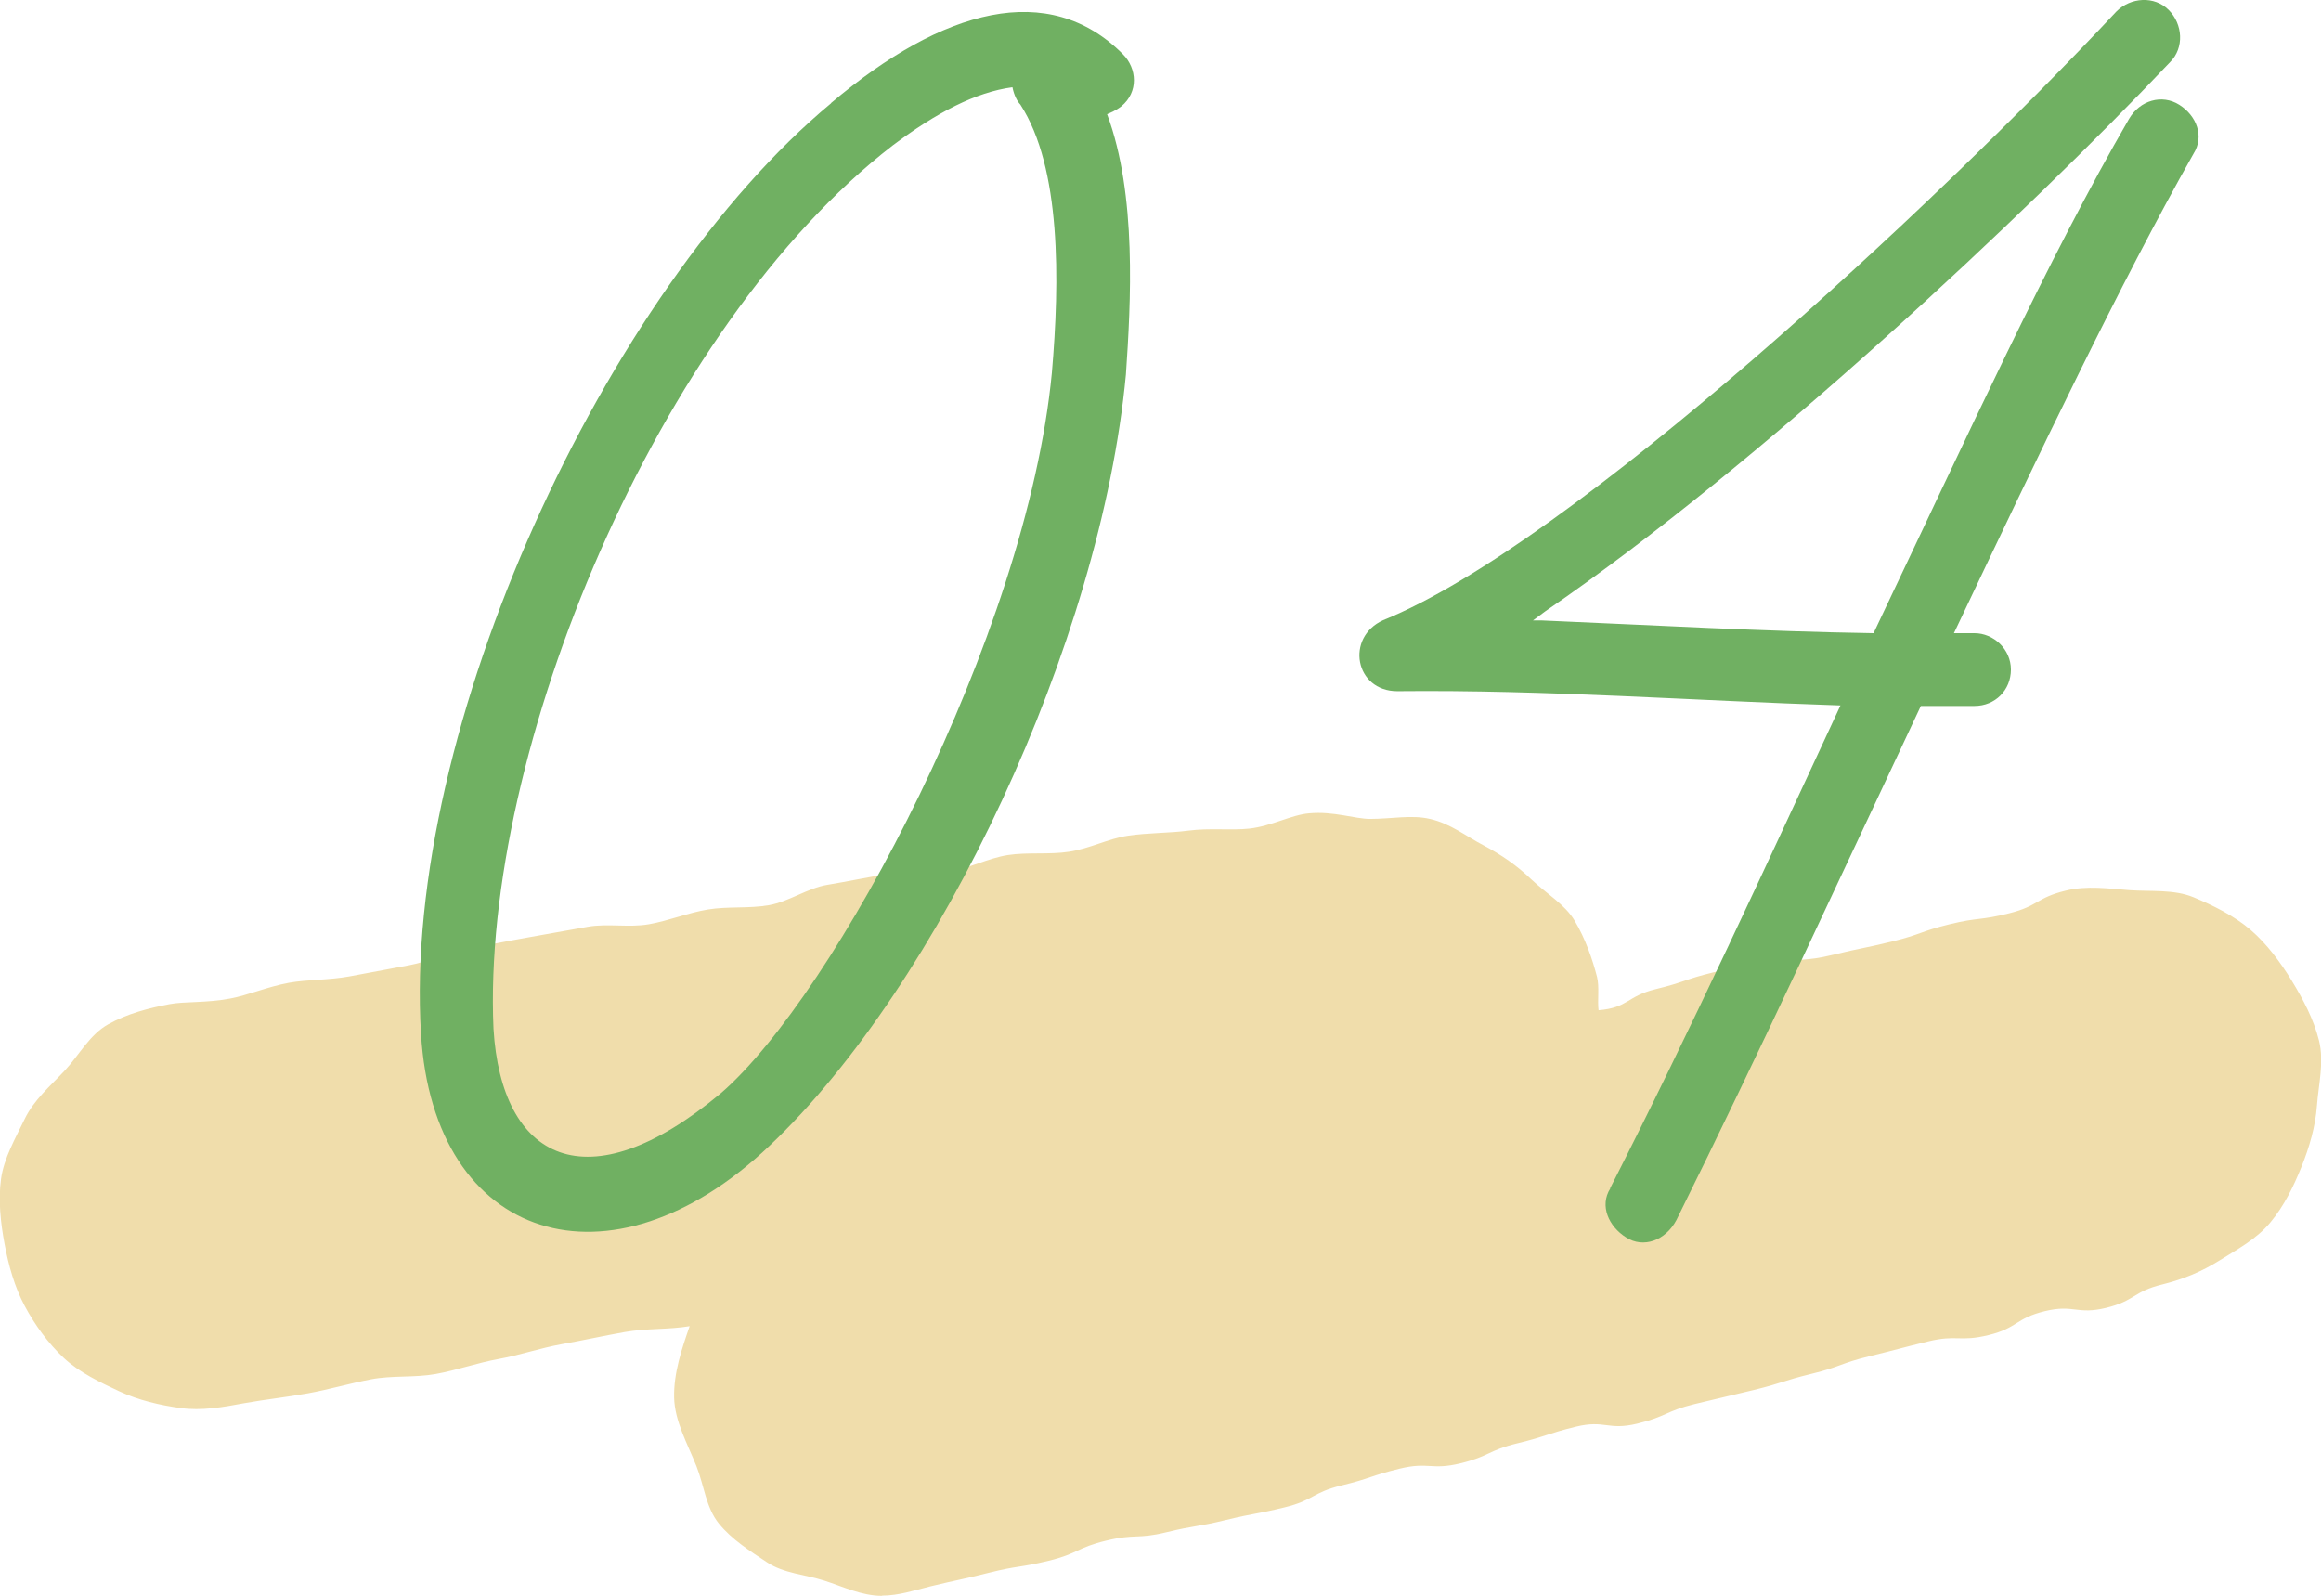<?xml version="1.0" encoding="UTF-8"?><svg id="_レイヤー_2" xmlns="http://www.w3.org/2000/svg" viewBox="0 0 91.24 62.73"><defs><style>.cls-1{fill:#f0ddab;}.cls-2{fill:#70b062;}</style></defs><g id="_デザイン"><path class="cls-1" d="M34.67,62.73c-.8,0-1.52-.36-2.27-.6s-1.59-.28-2.25-.72-1.38-.89-1.89-1.52-.58-1.49-.88-2.25c-.36-.9-.86-1.78-.88-2.71-.02-.96.3-1.91.61-2.8-.83.14-1.71.08-2.55.23s-1.65.33-2.49.48c-.83.15-1.64.43-2.47.58s-1.64.44-2.47.59-1.71.05-2.55.21-1.65.4-2.48.55-1.68.24-2.51.39c-.85.16-1.67.3-2.48.19s-1.67-.31-2.42-.66-1.57-.74-2.18-1.31-1.14-1.3-1.54-2.05-.63-1.58-.79-2.43c-.16-.85-.25-1.73-.14-2.55s.57-1.61.93-2.36,1-1.29,1.57-1.9.98-1.42,1.72-1.83,1.56-.63,2.41-.79c.59-.11,1.42-.04,2.38-.22.7-.13,1.45-.46,2.31-.62.73-.13,1.55-.1,2.38-.25.75-.14,1.53-.29,2.35-.44.76-.14,1.5-.51,2.31-.65.77-.14,1.55-.3,2.35-.44s1.56-.28,2.35-.42,1.62.04,2.41-.1,1.53-.45,2.32-.58,1.61-.03,2.4-.17,1.51-.67,2.3-.8,1.57-.3,2.36-.42,1.63.02,2.41-.1,1.55-.53,2.32-.65,1.63-.01,2.4-.13c.81-.12,1.56-.52,2.32-.63.82-.12,1.63-.1,2.38-.2.84-.11,1.66,0,2.4-.08.87-.1,1.64-.54,2.34-.6.97-.09,1.8.22,2.4.22.83,0,1.64-.17,2.35,0,.81.18,1.45.7,2.11,1.04.72.38,1.33.81,1.87,1.33.59.56,1.33.99,1.71,1.63.42.7.7,1.51.88,2.21.1.39.01.93.06,1.31,1.18-.1,1.1-.55,2.25-.83s1.12-.38,2.27-.66,1.21-.03,2.36-.31,1.19-.1,2.34-.38c1.15-.28,1.16-.24,2.31-.52s1.12-.4,2.27-.68c1.15-.28,1.18-.14,2.34-.43s1.07-.61,2.22-.89c.84-.21,1.69-.08,2.51-.02s1.75-.04,2.52.28,1.6.73,2.24,1.28,1.18,1.28,1.62,2,.86,1.51,1.07,2.35-.02,1.74-.08,2.56-.3,1.64-.61,2.41-.68,1.53-1.22,2.18-1.27,1.04-1.99,1.49-1.42.74-2.26.95c-1.15.28-1.06.64-2.21.92-1.15.28-1.26-.15-2.41.13s-1.06.66-2.21.94-1.23-.03-2.38.25-1.15.3-2.3.58-1.12.41-2.27.69-1.14.36-2.29.64-1.16.27-2.31.55-1.1.49-2.26.77-1.26-.16-2.41.12-1.13.37-2.29.65-1.1.51-2.25.79c-1.15.28-1.24-.07-2.39.21-1.15.28-1.13.38-2.29.66-1.15.28-1.08.58-2.23.86s-1.17.22-2.32.5-1.18.2-2.33.48-1.21.05-2.37.33-1.1.51-2.26.79-1.18.18-2.34.47-1.16.26-2.32.54c-.64.16-1.24.36-1.87.36Z"/><path class="cls-2" d="M32.67,4.05c4.4-3.72,8.56-4.84,11.47-1.92.56.56.62,1.49-.06,2.05-.25.19-.43.25-.56.31,1.18,3.16.93,7.44.74,10.23-.99,10.54-7.32,23.99-14.01,30.32-6.26,5.95-13.21,3.78-13.7-4.4-.74-11.97,7.25-29.2,16.12-36.58ZM19.4,40.44c.31,5.15,3.66,6.94,8.93,2.54,4.46-3.84,12.03-17.98,13.02-28.33.31-3.6.37-8.06-1.24-10.54-.12-.12-.25-.37-.31-.68-1.43.19-2.98.99-4.71,2.29-9.24,7.13-16.18,23.81-15.69,34.72Z"/><path class="cls-2" d="M63.3,46.7c3.16-6.2,6.14-12.71,9.05-18.97-5.89-.19-11.53-.62-17.42-.56-1.67,0-2.05-2.11-.56-2.79,7.38-2.98,21.7-16.31,28.83-23.93.56-.56,1.49-.62,2.05-.06.56.56.62,1.49.06,2.05-5.64,5.95-16.12,15.81-24.55,21.58l-.5.37h.37c4.46.19,8.62.43,13.02.5,3.66-7.69,6.88-14.76,10.04-20.21.43-.74,1.3-.99,1.98-.56.68.43.99,1.24.56,1.92-2.91,5.15-6.01,11.66-9.42,18.85h.81c.74,0,1.43.62,1.43,1.43s-.62,1.43-1.43,1.43h-2.11c-3.16,6.7-6.32,13.58-9.61,20.21-.43.81-1.3,1.12-1.98.68-.68-.43-1.05-1.24-.62-1.92Z"/></g></svg>